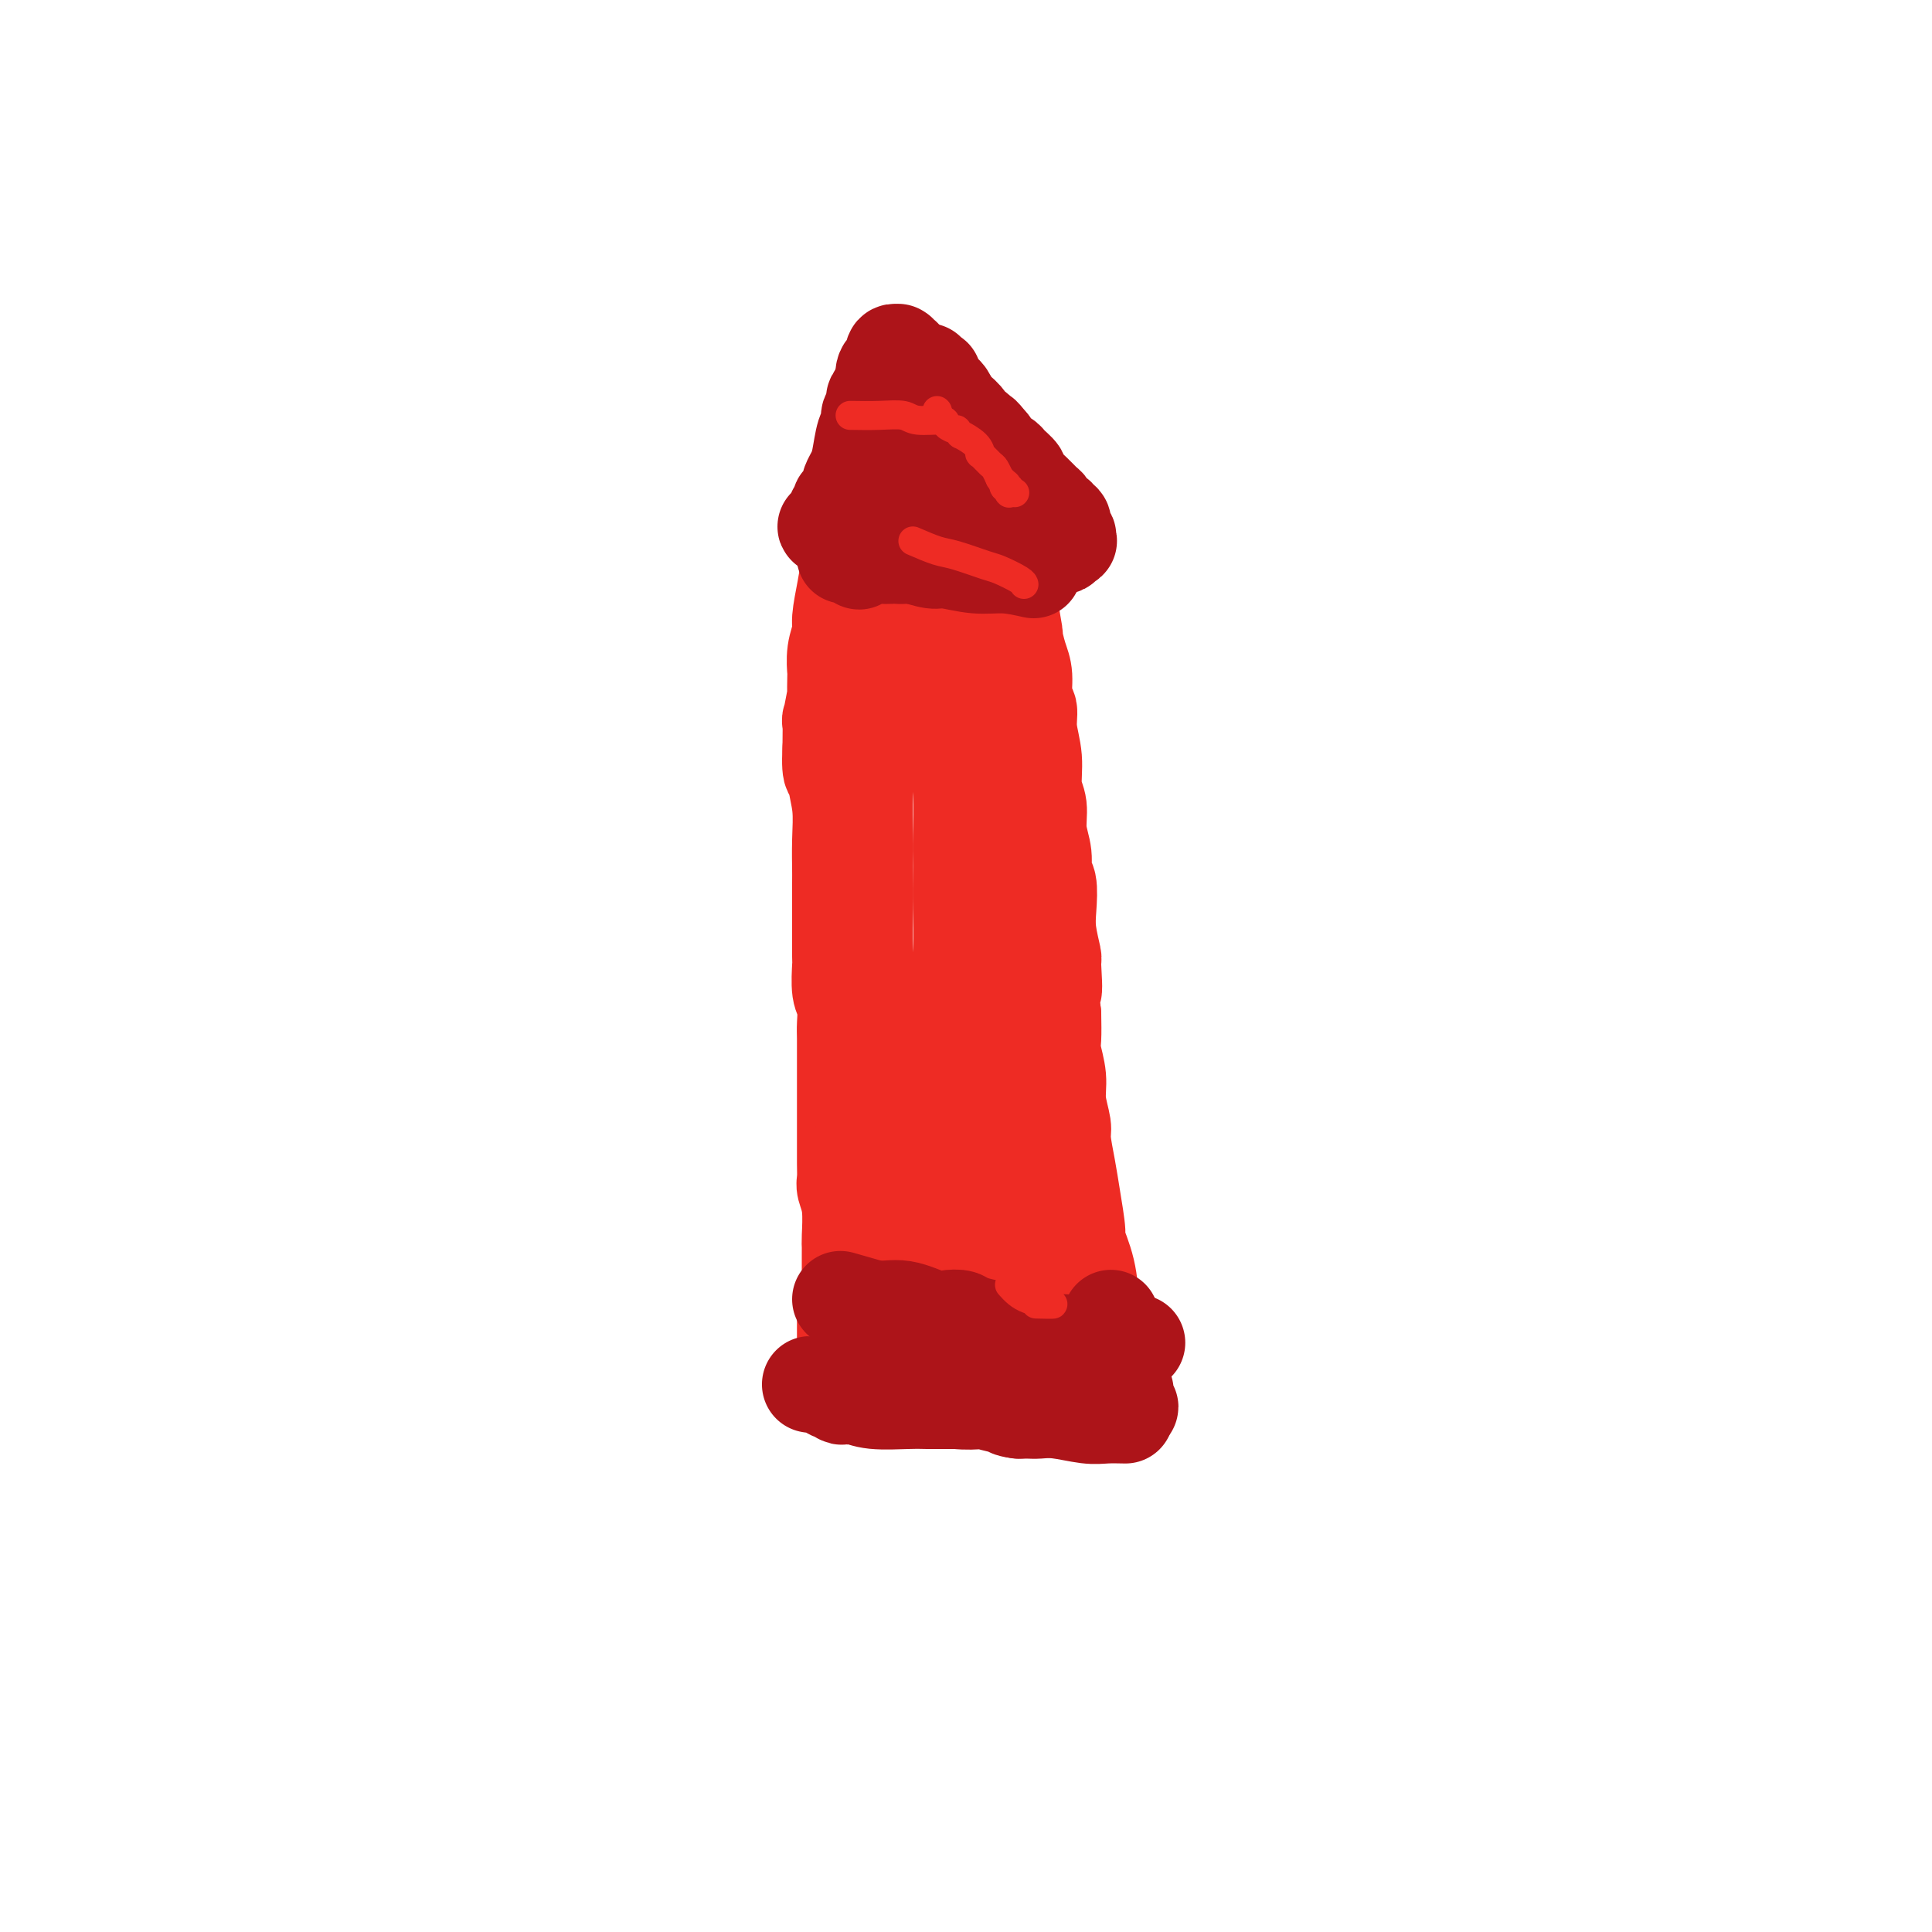 <svg viewBox='0 0 400 400' version='1.1' xmlns='http://www.w3.org/2000/svg' xmlns:xlink='http://www.w3.org/1999/xlink'><g fill='none' stroke='#EE2B24' stroke-width='20' stroke-linecap='round' stroke-linejoin='round'><path d='M176,116c-0.301,1.924 -0.603,3.847 -1,6c-0.397,2.153 -0.891,4.534 -1,6c-0.109,1.466 0.167,2.017 0,3c-0.167,0.983 -0.776,2.398 -1,4c-0.224,1.602 -0.064,3.392 0,4c0.064,0.608 0.031,0.036 0,1c-0.031,0.964 -0.061,3.466 0,4c0.061,0.534 0.212,-0.898 0,0c-0.212,0.898 -0.788,4.126 -1,5c-0.212,0.874 -0.061,-0.608 0,0c0.061,0.608 0.030,3.304 0,6'/><path d='M172,155c-0.376,6.892 0.684,4.621 1,4c0.316,-0.621 -0.111,0.408 0,2c0.111,1.592 0.762,3.748 1,6c0.238,2.252 0.064,4.598 0,7c-0.064,2.402 -0.017,4.858 0,6c0.017,1.142 0.005,0.971 0,3c-0.005,2.029 -0.002,6.259 0,8c0.002,1.741 0.004,0.992 0,2c-0.004,1.008 -0.015,3.772 0,5c0.015,1.228 0.057,0.921 0,2c-0.057,1.079 -0.211,3.544 0,5c0.211,1.456 0.789,1.903 1,3c0.211,1.097 0.057,2.844 0,4c-0.057,1.156 -0.015,1.721 0,3c0.015,1.279 0.004,3.272 0,5c-0.004,1.728 -0.001,3.190 0,5c0.001,1.810 0.001,3.970 0,5c-0.001,1.030 -0.001,0.932 0,2c0.001,1.068 0.004,3.301 0,5c-0.004,1.699 -0.015,2.865 0,4c0.015,1.135 0.057,2.240 0,3c-0.057,0.760 -0.211,1.176 0,2c0.211,0.824 0.789,2.058 1,4c0.211,1.942 0.056,4.594 0,6c-0.056,1.406 -0.014,1.566 0,2c0.014,0.434 0.000,1.142 0,2c-0.000,0.858 0.014,1.865 0,3c-0.014,1.135 -0.055,2.397 0,3c0.055,0.603 0.207,0.547 0,1c-0.207,0.453 -0.773,1.415 -1,2c-0.227,0.585 -0.113,0.792 0,1'/><path d='M175,270c0.464,17.964 0.124,5.374 0,1c-0.124,-4.374 -0.033,-0.532 0,1c0.033,1.532 0.009,0.753 0,1c-0.009,0.247 -0.002,1.520 0,2c0.002,0.480 0.001,0.167 0,0c-0.001,-0.167 -0.000,-0.189 0,0c0.000,0.189 0.000,0.590 0,1c-0.000,0.410 -0.000,0.828 0,1c0.000,0.172 0.000,0.099 0,0c-0.000,-0.099 -0.000,-0.224 0,0c0.000,0.224 -0.000,0.796 0,1c0.000,0.204 0.000,0.041 0,0c-0.000,-0.041 -0.000,0.042 0,0c0.000,-0.042 0.000,-0.208 0,0c-0.000,0.208 -0.000,0.792 0,1c0.000,0.208 0.001,0.041 0,0c-0.001,-0.041 -0.003,0.043 0,0c0.003,-0.043 0.011,-0.212 0,0c-0.011,0.212 -0.041,0.804 0,1c0.041,0.196 0.153,-0.004 0,0c-0.153,0.004 -0.569,0.212 0,0c0.569,-0.212 2.125,-0.845 3,-1c0.875,-0.155 1.069,0.168 2,0c0.931,-0.168 2.597,-0.829 3,-1c0.403,-0.171 -0.458,0.146 0,0c0.458,-0.146 2.234,-0.757 3,-1c0.766,-0.243 0.520,-0.118 1,0c0.480,0.118 1.685,0.227 2,0c0.315,-0.227 -0.261,-0.792 0,-1c0.261,-0.208 1.360,-0.059 2,0c0.640,0.059 0.820,0.030 1,0'/><path d='M192,276c2.793,-0.691 1.274,-0.917 1,-1c-0.274,-0.083 0.696,-0.022 1,0c0.304,0.022 -0.059,0.006 0,0c0.059,-0.006 0.540,-0.001 1,0c0.460,0.001 0.901,-0.004 1,0c0.099,0.004 -0.143,0.015 0,0c0.143,-0.015 0.671,-0.056 1,0c0.329,0.056 0.459,0.210 1,0c0.541,-0.210 1.493,-0.785 2,-1c0.507,-0.215 0.570,-0.072 1,0c0.430,0.072 1.229,0.072 2,0c0.771,-0.072 1.516,-0.216 2,0c0.484,0.216 0.708,0.791 1,1c0.292,0.209 0.652,0.052 1,0c0.348,-0.052 0.685,0.000 1,0c0.315,-0.000 0.610,-0.052 1,0c0.390,0.052 0.875,0.210 1,0c0.125,-0.210 -0.111,-0.787 0,-1c0.111,-0.213 0.569,-0.061 1,0c0.431,0.061 0.833,0.031 1,0c0.167,-0.031 0.097,-0.064 0,0c-0.097,0.064 -0.222,0.223 0,0c0.222,-0.223 0.792,-0.830 1,-1c0.208,-0.170 0.056,0.095 0,0c-0.056,-0.095 -0.015,-0.550 0,-1c0.015,-0.450 0.004,-0.894 0,-1c-0.004,-0.106 -0.001,0.126 0,0c0.001,-0.126 0.000,-0.611 0,-1c-0.000,-0.389 -0.000,-0.682 0,-1c0.000,-0.318 0.000,-0.662 0,-1c-0.000,-0.338 -0.000,-0.669 0,-1'/><path d='M213,267c0.309,-1.264 0.083,-0.924 0,-1c-0.083,-0.076 -0.022,-0.568 0,-1c0.022,-0.432 0.006,-0.804 0,-1c-0.006,-0.196 -0.002,-0.215 0,-1c0.002,-0.785 0.002,-2.335 0,-3c-0.002,-0.665 -0.004,-0.445 0,-2c0.004,-1.555 0.016,-4.883 0,-8c-0.016,-3.117 -0.061,-6.021 0,-10c0.061,-3.979 0.226,-9.033 0,-12c-0.226,-2.967 -0.845,-3.848 -1,-6c-0.155,-2.152 0.155,-5.575 0,-9c-0.155,-3.425 -0.774,-6.854 -1,-9c-0.226,-2.146 -0.061,-3.011 0,-5c0.061,-1.989 0.016,-5.101 0,-8c-0.016,-2.899 -0.004,-5.583 0,-8c0.004,-2.417 0.001,-4.566 0,-6c-0.001,-1.434 0.001,-2.154 0,-3c-0.001,-0.846 -0.004,-1.818 0,-4c0.004,-2.182 0.015,-5.573 0,-8c-0.015,-2.427 -0.057,-3.890 0,-5c0.057,-1.110 0.212,-1.867 0,-3c-0.212,-1.133 -0.793,-2.642 -1,-4c-0.207,-1.358 -0.041,-2.564 0,-4c0.041,-1.436 -0.041,-3.103 0,-4c0.041,-0.897 0.207,-1.024 0,-2c-0.207,-0.976 -0.788,-2.801 -1,-4c-0.212,-1.199 -0.057,-1.772 0,-2c0.057,-0.228 0.015,-0.113 0,0c-0.015,0.113 -0.004,0.223 0,0c0.004,-0.223 0.001,-0.778 0,-1c-0.001,-0.222 -0.001,-0.111 0,0'/><path d='M209,133c-0.619,-21.200 -0.166,-7.201 0,-2c0.166,5.201 0.046,1.604 0,0c-0.046,-1.604 -0.016,-1.214 0,-1c0.016,0.214 0.018,0.250 0,0c-0.018,-0.250 -0.057,-0.788 0,-1c0.057,-0.212 0.212,-0.097 0,0c-0.212,0.097 -0.789,0.178 -1,0c-0.211,-0.178 -0.057,-0.613 0,-1c0.057,-0.387 0.015,-0.725 0,-1c-0.015,-0.275 -0.004,-0.486 0,-1c0.004,-0.514 0.002,-1.331 0,-2c-0.002,-0.669 -0.004,-1.189 0,-2c0.004,-0.811 0.015,-1.913 0,-3c-0.015,-1.087 -0.057,-2.159 0,-3c0.057,-0.841 0.211,-1.450 0,-2c-0.211,-0.550 -0.788,-1.041 -1,-1c-0.212,0.041 -0.061,0.615 0,0c0.061,-0.615 0.030,-2.417 0,-3c-0.030,-0.583 -0.061,0.055 0,0c0.061,-0.055 0.212,-0.803 0,-1c-0.212,-0.197 -0.788,0.157 -1,0c-0.212,-0.157 -0.059,-0.827 0,-1c0.059,-0.173 0.026,0.150 0,0c-0.026,-0.150 -0.043,-0.772 0,-1c0.043,-0.228 0.147,-0.061 0,0c-0.147,0.061 -0.545,0.016 -1,0c-0.455,-0.016 -0.967,-0.004 -1,0c-0.033,0.004 0.414,0.001 0,0c-0.414,-0.001 -1.688,-0.000 -2,0c-0.312,0.000 0.340,0.000 0,0c-0.340,-0.000 -1.670,-0.000 -3,0'/><path d='M199,107c-1.974,0.004 -3.409,0.015 -4,0c-0.591,-0.015 -0.339,-0.057 -1,0c-0.661,0.057 -2.237,0.212 -3,0c-0.763,-0.212 -0.715,-0.793 -1,-1c-0.285,-0.207 -0.902,-0.041 -1,0c-0.098,0.041 0.325,-0.041 0,0c-0.325,0.041 -1.396,0.207 -2,0c-0.604,-0.207 -0.740,-0.788 -1,-1c-0.260,-0.212 -0.643,-0.057 -1,0c-0.357,0.057 -0.687,0.015 -1,0c-0.313,-0.015 -0.610,-0.004 -1,0c-0.390,0.004 -0.874,0.001 -1,0c-0.126,-0.001 0.106,-0.000 0,0c-0.106,0.000 -0.549,0.000 -1,0c-0.451,-0.000 -0.909,-0.001 -1,0c-0.091,0.001 0.186,0.004 0,0c-0.186,-0.004 -0.833,-0.015 -1,0c-0.167,0.015 0.148,0.056 0,0c-0.148,-0.056 -0.757,-0.208 -1,0c-0.243,0.208 -0.119,0.776 0,1c0.119,0.224 0.232,0.102 0,0c-0.232,-0.102 -0.809,-0.186 -1,0c-0.191,0.186 0.005,0.642 0,1c-0.005,0.358 -0.212,0.617 0,1c0.212,0.383 0.841,0.888 1,2c0.159,1.112 -0.154,2.830 0,5c0.154,2.170 0.773,4.791 1,7c0.227,2.209 0.061,4.004 0,5c-0.061,0.996 -0.016,1.191 0,2c0.016,0.809 0.005,2.231 0,4c-0.005,1.769 -0.002,3.884 0,6'/><path d='M179,139c0.155,6.955 0.041,7.341 0,8c-0.041,0.659 -0.011,1.591 0,3c0.011,1.409 0.003,3.294 0,5c-0.003,1.706 -0.001,3.231 0,5c0.001,1.769 0.000,3.780 0,5c-0.000,1.220 -0.000,1.649 0,3c0.000,1.351 0.000,3.623 0,5c-0.000,1.377 -0.000,1.858 0,3c0.000,1.142 0.000,2.946 0,4c-0.000,1.054 -0.000,1.360 0,2c0.000,0.640 0.000,1.614 0,3c-0.000,1.386 0.000,3.184 0,4c-0.000,0.816 -0.000,0.649 0,2c0.000,1.351 0.000,4.220 0,6c-0.000,1.780 -0.000,2.470 0,4c0.000,1.530 0.000,3.901 0,5c-0.000,1.099 -0.000,0.925 0,2c0.000,1.075 0.000,3.399 0,5c-0.000,1.601 -0.001,2.479 0,4c0.001,1.521 0.004,3.685 0,5c-0.004,1.315 -0.015,1.781 0,3c0.015,1.219 0.056,3.192 0,5c-0.056,1.808 -0.207,3.450 0,5c0.207,1.550 0.774,3.007 1,4c0.226,0.993 0.113,1.523 0,3c-0.113,1.477 -0.226,3.901 0,6c0.226,2.099 0.793,3.875 1,6c0.207,2.125 0.056,4.601 0,6c-0.056,1.399 -0.015,1.723 0,3c0.015,1.277 0.004,3.508 0,5c-0.004,1.492 -0.002,2.246 0,3'/><path d='M181,271c0.305,21.174 0.068,8.108 0,3c-0.068,-5.108 0.034,-2.260 0,-1c-0.034,1.260 -0.205,0.930 0,1c0.205,0.070 0.787,0.541 1,1c0.213,0.459 0.057,0.908 0,1c-0.057,0.092 -0.015,-0.172 0,0c0.015,0.172 0.003,0.782 0,1c-0.003,0.218 0.003,0.045 0,0c-0.003,-0.045 -0.016,0.037 0,0c0.016,-0.037 0.060,-0.192 0,0c-0.060,0.192 -0.224,0.731 0,1c0.224,0.269 0.834,0.268 1,0c0.166,-0.268 -0.114,-0.803 0,-1c0.114,-0.197 0.622,-0.056 1,0c0.378,0.056 0.625,0.026 1,0c0.375,-0.026 0.878,-0.050 1,0c0.122,0.050 -0.136,0.172 0,0c0.136,-0.172 0.666,-0.638 1,-1c0.334,-0.362 0.470,-0.622 1,-1c0.530,-0.378 1.452,-0.876 2,-1c0.548,-0.124 0.720,0.126 1,0c0.280,-0.126 0.668,-0.626 1,-1c0.332,-0.374 0.610,-0.621 1,-1c0.390,-0.379 0.893,-0.890 1,-1c0.107,-0.110 -0.183,0.182 0,0c0.183,-0.182 0.837,-0.836 1,-1c0.163,-0.164 -0.166,0.163 0,0c0.166,-0.163 0.828,-0.817 1,-1c0.172,-0.183 -0.146,0.105 0,0c0.146,-0.105 0.756,-0.601 1,-1c0.244,-0.399 0.122,-0.699 0,-1'/><path d='M197,267c2.083,-1.559 1.289,-0.455 1,0c-0.289,0.455 -0.074,0.261 0,0c0.074,-0.261 0.006,-0.590 0,-1c-0.006,-0.410 0.051,-0.902 0,-1c-0.051,-0.098 -0.210,0.197 0,0c0.210,-0.197 0.788,-0.885 1,-1c0.212,-0.115 0.058,0.342 0,0c-0.058,-0.342 -0.019,-1.485 0,-2c0.019,-0.515 0.019,-0.403 0,-1c-0.019,-0.597 -0.058,-1.903 0,-3c0.058,-1.097 0.212,-1.983 0,-4c-0.212,-2.017 -0.789,-5.163 -1,-7c-0.211,-1.837 -0.057,-2.364 0,-3c0.057,-0.636 0.015,-1.381 0,-3c-0.015,-1.619 -0.004,-4.113 0,-6c0.004,-1.887 0.001,-3.168 0,-4c-0.001,-0.832 -0.001,-1.214 0,-3c0.001,-1.786 0.004,-4.974 0,-7c-0.004,-2.026 -0.015,-2.888 0,-5c0.015,-2.112 0.057,-5.472 0,-7c-0.057,-1.528 -0.211,-1.223 0,-3c0.211,-1.777 0.788,-5.636 1,-9c0.212,-3.364 0.058,-6.231 0,-9c-0.058,-2.769 -0.019,-5.438 0,-7c0.019,-1.562 0.019,-2.017 0,-3c-0.019,-0.983 -0.058,-2.496 0,-5c0.058,-2.504 0.212,-6.000 0,-9c-0.212,-3.000 -0.789,-5.505 -1,-7c-0.211,-1.495 -0.057,-1.979 0,-3c0.057,-1.021 0.016,-2.577 0,-4c-0.016,-1.423 -0.008,-2.711 0,-4'/><path d='M198,146c0.155,-19.030 0.041,-6.107 0,-2c-0.041,4.107 -0.011,-0.604 0,-3c0.011,-2.396 0.003,-2.477 0,-3c-0.003,-0.523 -0.001,-1.488 0,-2c0.001,-0.512 -0.000,-0.570 0,-1c0.000,-0.430 0.001,-1.232 0,-2c-0.001,-0.768 -0.004,-1.501 0,-2c0.004,-0.499 0.015,-0.764 0,-1c-0.015,-0.236 -0.057,-0.445 0,-1c0.057,-0.555 0.211,-1.458 0,-2c-0.211,-0.542 -0.789,-0.724 -1,-1c-0.211,-0.276 -0.057,-0.647 0,-1c0.057,-0.353 0.015,-0.687 0,-1c-0.015,-0.313 -0.004,-0.605 0,-1c0.004,-0.395 0.001,-0.894 0,-1c-0.001,-0.106 -0.000,0.182 0,0c0.000,-0.182 0.000,-0.833 0,-1c-0.000,-0.167 0.000,0.152 0,0c-0.000,-0.152 -0.001,-0.775 0,-1c0.001,-0.225 0.004,-0.054 0,0c-0.004,0.054 -0.015,-0.010 0,0c0.015,0.010 0.056,0.096 0,0c-0.056,-0.096 -0.207,-0.372 0,-1c0.207,-0.628 0.774,-1.608 1,-2c0.226,-0.392 0.113,-0.196 0,0'/><path d='M203,282c0.000,0.000 -4.000,0.000 -4,0'/><path d='M199,282c-1.535,0.222 -3.372,0.778 -5,1c-1.628,0.222 -3.048,0.112 -4,0c-0.952,-0.112 -1.435,-0.226 -2,0c-0.565,0.226 -1.212,0.791 -2,1c-0.788,0.209 -1.717,0.061 -2,0c-0.283,-0.061 0.079,-0.034 0,0c-0.079,0.034 -0.598,0.076 -1,0c-0.402,-0.076 -0.686,-0.269 -1,0c-0.314,0.269 -0.659,1.000 -1,1c-0.341,-0.000 -0.679,-0.732 -1,-1c-0.321,-0.268 -0.626,-0.073 -1,0c-0.374,0.073 -0.817,0.023 -1,0c-0.183,-0.023 -0.105,-0.020 0,0c0.105,0.020 0.238,0.058 0,0c-0.238,-0.058 -0.848,-0.212 -1,0c-0.152,0.212 0.155,0.789 0,1c-0.155,0.211 -0.773,0.057 -1,0c-0.227,-0.057 -0.062,-0.015 0,0c0.062,0.015 0.020,0.004 0,0c-0.020,-0.004 -0.017,0.000 0,0c0.017,-0.000 0.048,-0.004 0,0c-0.048,0.004 -0.173,0.016 0,0c0.173,-0.016 0.646,-0.061 1,0c0.354,0.061 0.588,0.226 1,0c0.412,-0.226 1.002,-0.845 2,-1c0.998,-0.155 2.404,0.155 4,0c1.596,-0.155 3.381,-0.773 5,-1c1.619,-0.227 3.073,-0.061 4,0c0.927,0.061 1.326,0.016 2,0c0.674,-0.016 1.621,-0.005 2,0c0.379,0.005 0.189,0.002 0,0'/><path d='M197,283c3.482,-0.380 2.188,-0.830 2,-1c-0.188,-0.170 0.731,-0.060 2,0c1.269,0.060 2.887,0.069 5,0c2.113,-0.069 4.720,-0.215 7,0c2.280,0.215 4.231,0.790 5,1c0.769,0.210 0.355,0.056 1,0c0.645,-0.056 2.349,-0.015 3,0c0.651,0.015 0.249,0.004 0,0c-0.249,-0.004 -0.343,-0.001 0,0c0.343,0.001 1.124,-0.000 1,0c-0.124,0.000 -1.154,0.001 -1,0c0.154,-0.001 1.491,-0.004 2,0c0.509,0.004 0.189,0.015 0,0c-0.189,-0.015 -0.246,-0.057 0,0c0.246,0.057 0.794,0.212 1,0c0.206,-0.212 0.069,-0.793 0,-1c-0.069,-0.207 -0.071,-0.041 0,0c0.071,0.041 0.215,-0.041 0,0c-0.215,0.041 -0.790,0.207 -1,0c-0.210,-0.207 -0.055,-0.788 0,-1c0.055,-0.212 0.011,-0.057 0,0c-0.011,0.057 0.011,0.015 0,0c-0.011,-0.015 -0.054,-0.004 0,0c0.054,0.004 0.207,0.001 0,0c-0.207,-0.001 -0.773,-0.000 -1,0c-0.227,0.000 -0.113,0.000 0,0'/><path d='M228,278c-0.323,-1.402 -0.646,-2.804 -1,-4c-0.354,-1.196 -0.739,-2.185 -1,-4c-0.261,-1.815 -0.398,-4.458 -1,-7c-0.602,-2.542 -1.668,-4.985 -2,-6c-0.332,-1.015 0.070,-0.601 0,-2c-0.070,-1.399 -0.611,-4.610 -1,-7c-0.389,-2.390 -0.625,-3.957 -1,-6c-0.375,-2.043 -0.889,-4.560 -1,-6c-0.111,-1.440 0.180,-1.801 0,-3c-0.180,-1.199 -0.833,-3.236 -1,-5c-0.167,-1.764 0.151,-3.256 0,-5c-0.151,-1.744 -0.771,-3.739 -1,-5c-0.229,-1.261 -0.065,-1.789 0,-3c0.065,-1.211 0.033,-3.106 0,-5'/><path d='M218,210c-1.543,-11.364 -0.400,-5.773 0,-5c0.400,0.773 0.056,-3.271 0,-5c-0.056,-1.729 0.177,-1.144 0,-2c-0.177,-0.856 -0.764,-3.155 -1,-5c-0.236,-1.845 -0.120,-3.237 0,-5c0.120,-1.763 0.243,-3.896 0,-5c-0.243,-1.104 -0.854,-1.178 -1,-2c-0.146,-0.822 0.172,-2.392 0,-4c-0.172,-1.608 -0.835,-3.255 -1,-5c-0.165,-1.745 0.167,-3.588 0,-5c-0.167,-1.412 -0.833,-2.392 -1,-4c-0.167,-1.608 0.166,-3.844 0,-6c-0.166,-2.156 -0.832,-4.231 -1,-6c-0.168,-1.769 0.161,-3.232 0,-4c-0.161,-0.768 -0.813,-0.841 -1,-2c-0.187,-1.159 0.090,-3.403 0,-5c-0.090,-1.597 -0.546,-2.547 -1,-4c-0.454,-1.453 -0.907,-3.408 -1,-4c-0.093,-0.592 0.172,0.181 0,-1c-0.172,-1.181 -0.782,-4.315 -1,-6c-0.218,-1.685 -0.044,-1.920 0,-2c0.044,-0.080 -0.041,-0.003 0,-1c0.041,-0.997 0.207,-3.066 0,-4c-0.207,-0.934 -0.788,-0.733 -1,-2c-0.212,-1.267 -0.057,-4.004 0,-5c0.057,-0.996 0.015,-0.253 0,0c-0.015,0.253 -0.004,0.016 0,0c0.004,-0.016 0.001,0.188 0,0c-0.001,-0.188 -0.000,-0.768 0,-1c0.000,-0.232 0.000,-0.116 0,0'/></g>
<g fill='none' stroke='#AD1419' stroke-width='20' stroke-linecap='round' stroke-linejoin='round'><path d='M206,113c-0.335,-1.394 -0.670,-2.788 -1,-4c-0.330,-1.212 -0.656,-2.242 -1,-3c-0.344,-0.758 -0.708,-1.242 -1,-2c-0.292,-0.758 -0.512,-1.788 -1,-3c-0.488,-1.212 -1.244,-2.606 -2,-4'/><path d='M200,97c-1.107,-2.525 -0.874,-0.837 -1,-1c-0.126,-0.163 -0.610,-2.177 -1,-3c-0.390,-0.823 -0.685,-0.455 -1,-1c-0.315,-0.545 -0.649,-2.001 -1,-3c-0.351,-0.999 -0.720,-1.540 -1,-2c-0.280,-0.460 -0.470,-0.839 -1,-2c-0.530,-1.161 -1.399,-3.103 -2,-4c-0.601,-0.897 -0.935,-0.747 -1,-1c-0.065,-0.253 0.140,-0.908 0,-1c-0.140,-0.092 -0.625,0.378 -1,0c-0.375,-0.378 -0.640,-1.603 -1,-2c-0.360,-0.397 -0.814,0.033 -1,0c-0.186,-0.033 -0.103,-0.531 0,-1c0.103,-0.469 0.225,-0.909 0,-1c-0.225,-0.091 -0.796,0.168 -1,0c-0.204,-0.168 -0.040,-0.763 0,-1c0.040,-0.237 -0.042,-0.116 0,0c0.042,0.116 0.208,0.228 0,0c-0.208,-0.228 -0.792,-0.794 -1,-1c-0.208,-0.206 -0.042,-0.051 0,0c0.042,0.051 -0.042,-0.001 0,0c0.042,0.001 0.208,0.056 0,0c-0.208,-0.056 -0.792,-0.221 -1,0c-0.208,0.221 -0.041,0.830 0,1c0.041,0.170 -0.046,-0.097 0,0c0.046,0.097 0.223,0.558 0,1c-0.223,0.442 -0.847,0.864 -1,1c-0.153,0.136 0.165,-0.015 0,0c-0.165,0.015 -0.814,0.196 -1,1c-0.186,0.804 0.090,2.230 0,3c-0.090,0.770 -0.545,0.885 -1,1'/><path d='M182,81c-1.017,1.423 -1.060,1.481 -1,2c0.060,0.519 0.223,1.500 0,2c-0.223,0.500 -0.833,0.518 -1,1c-0.167,0.482 0.109,1.428 0,2c-0.109,0.572 -0.604,0.769 -1,2c-0.396,1.231 -0.694,3.496 -1,5c-0.306,1.504 -0.621,2.248 -1,3c-0.379,0.752 -0.823,1.512 -1,2c-0.177,0.488 -0.086,0.704 0,1c0.086,0.296 0.167,0.670 0,1c-0.167,0.330 -0.581,0.614 -1,1c-0.419,0.386 -0.843,0.874 -1,1c-0.157,0.126 -0.046,-0.111 0,0c0.046,0.111 0.026,0.569 0,1c-0.026,0.431 -0.060,0.834 0,1c0.060,0.166 0.212,0.096 0,0c-0.212,-0.096 -0.788,-0.218 -1,0c-0.212,0.218 -0.061,0.777 0,1c0.061,0.223 0.030,0.111 0,0c-0.030,-0.111 -0.061,-0.222 0,0c0.061,0.222 0.214,0.777 0,1c-0.214,0.223 -0.795,0.113 -1,0c-0.205,-0.113 -0.033,-0.229 0,0c0.033,0.229 -0.073,0.804 0,1c0.073,0.196 0.324,0.014 0,0c-0.324,-0.014 -1.223,0.141 -1,0c0.223,-0.141 1.568,-0.579 2,-1c0.432,-0.421 -0.049,-0.824 0,-1c0.049,-0.176 0.629,-0.124 1,0c0.371,0.124 0.535,0.321 1,0c0.465,-0.321 1.233,-1.161 2,-2'/><path d='M177,105c0.846,-0.591 -0.038,-0.068 0,0c0.038,0.068 0.998,-0.321 2,-1c1.002,-0.679 2.047,-1.650 3,-2c0.953,-0.350 1.816,-0.080 2,0c0.184,0.080 -0.311,-0.031 0,0c0.311,0.031 1.428,0.204 2,0c0.572,-0.204 0.601,-0.787 1,-1c0.399,-0.213 1.169,-0.058 2,0c0.831,0.058 1.723,0.019 2,0c0.277,-0.019 -0.063,-0.019 0,0c0.063,0.019 0.527,0.058 1,0c0.473,-0.058 0.954,-0.212 1,0c0.046,0.212 -0.342,0.789 0,1c0.342,0.211 1.415,0.056 2,0c0.585,-0.056 0.683,-0.011 1,0c0.317,0.011 0.854,-0.011 1,0c0.146,0.011 -0.101,0.055 0,0c0.101,-0.055 0.548,-0.211 1,0c0.452,0.211 0.910,0.788 1,1c0.090,0.212 -0.186,0.061 0,0c0.186,-0.061 0.834,-0.030 1,0c0.166,0.030 -0.152,0.061 0,0c0.152,-0.061 0.772,-0.212 1,0c0.228,0.212 0.062,0.789 0,1c-0.062,0.211 -0.020,0.057 0,0c0.020,-0.057 0.016,-0.015 0,0c-0.016,0.015 -0.046,0.004 0,0c0.046,-0.004 0.167,-0.001 0,0c-0.167,0.001 -0.622,0.000 -1,0c-0.378,-0.000 -0.679,-0.000 -1,0c-0.321,0.000 -0.660,0.000 -1,0'/><path d='M198,104c-0.707,0.215 -0.973,0.254 -1,0c-0.027,-0.254 0.185,-0.799 0,-1c-0.185,-0.201 -0.767,-0.057 -1,0c-0.233,0.057 -0.116,0.029 0,0'/><path d='M233,293c-1.390,-0.030 -2.781,-0.061 -4,0c-1.219,0.061 -2.267,0.212 -4,0c-1.733,-0.212 -4.149,-0.789 -6,-1c-1.851,-0.211 -3.135,-0.057 -4,0c-0.865,0.057 -1.310,0.015 -2,0c-0.690,-0.015 -1.626,-0.004 -2,0c-0.374,0.004 -0.187,0.002 0,0'/><path d='M211,292c-3.574,-0.397 -1.508,-0.890 -1,-1c0.508,-0.110 -0.543,0.163 -2,0c-1.457,-0.163 -3.321,-0.762 -4,-1c-0.679,-0.238 -0.174,-0.116 -1,0c-0.826,0.116 -2.982,0.227 -5,0c-2.018,-0.227 -3.898,-0.793 -5,-1c-1.102,-0.207 -1.427,-0.054 -2,0c-0.573,0.054 -1.392,0.010 -2,0c-0.608,-0.010 -1.003,0.015 -1,0c0.003,-0.015 0.404,-0.071 0,0c-0.404,0.071 -1.614,0.269 -2,0c-0.386,-0.269 0.052,-1.004 0,-1c-0.052,0.004 -0.595,0.747 -1,1c-0.405,0.253 -0.671,0.015 -1,0c-0.329,-0.015 -0.722,0.192 -1,0c-0.278,-0.192 -0.441,-0.782 -1,-1c-0.559,-0.218 -1.513,-0.062 -2,0c-0.487,0.062 -0.508,0.031 -1,0c-0.492,-0.031 -1.455,-0.061 -2,0c-0.545,0.061 -0.672,0.212 -1,0c-0.328,-0.212 -0.859,-0.789 -1,-1c-0.141,-0.211 0.107,-0.057 0,0c-0.107,0.057 -0.568,0.015 -1,0c-0.432,-0.015 -0.834,-0.004 -1,0c-0.166,0.004 -0.096,0.001 0,0c0.096,-0.001 0.218,-0.000 0,0c-0.218,0.000 -0.777,0.000 -1,0c-0.223,-0.000 -0.111,-0.000 0,0c0.111,0.000 0.222,0.000 0,0c-0.222,-0.000 -0.778,-0.000 -1,0c-0.222,0.000 -0.111,0.000 0,0'/><path d='M171,287c-6.253,-0.758 -1.887,-0.151 0,0c1.887,0.151 1.293,-0.152 1,0c-0.293,0.152 -0.286,0.759 0,1c0.286,0.241 0.852,0.116 1,0c0.148,-0.116 -0.123,-0.223 0,0c0.123,0.223 0.640,0.778 1,1c0.360,0.222 0.561,0.112 1,0c0.439,-0.112 1.114,-0.226 2,0c0.886,0.226 1.981,0.793 4,1c2.019,0.207 4.960,0.056 7,0c2.040,-0.056 3.177,-0.015 4,0c0.823,0.015 1.331,0.004 2,0c0.669,-0.004 1.498,-0.001 2,0c0.502,0.001 0.677,0.000 1,0c0.323,-0.000 0.793,-0.000 1,0c0.207,0.000 0.152,0.000 0,0c-0.152,-0.000 -0.400,-0.000 0,0c0.400,0.000 1.447,0.000 2,0c0.553,-0.000 0.611,-0.001 1,0c0.389,0.001 1.110,0.004 2,0c0.890,-0.004 1.949,-0.015 4,0c2.051,0.015 5.092,0.057 7,0c1.908,-0.057 2.682,-0.211 4,0c1.318,0.211 3.181,0.789 5,1c1.819,0.211 3.596,0.057 4,0c0.404,-0.057 -0.564,-0.015 -1,0c-0.436,0.015 -0.341,0.004 0,0c0.341,-0.004 0.926,-0.001 1,0c0.074,0.001 -0.365,0.000 0,0c0.365,-0.000 1.533,-0.000 2,0c0.467,0.000 0.234,0.000 0,0'/><path d='M229,291c9.215,0.618 3.253,0.162 1,0c-2.253,-0.162 -0.796,-0.029 0,0c0.796,0.029 0.931,-0.045 1,0c0.069,0.045 0.071,0.208 0,0c-0.071,-0.208 -0.215,-0.787 0,-1c0.215,-0.213 0.790,-0.061 1,0c0.210,0.061 0.057,0.032 0,0c-0.057,-0.032 -0.016,-0.065 0,0c0.016,0.065 0.009,0.229 0,0c-0.009,-0.229 -0.020,-0.852 0,-1c0.020,-0.148 0.072,0.178 0,0c-0.072,-0.178 -0.268,-0.860 0,-1c0.268,-0.140 1.000,0.261 1,0c0.000,-0.261 -0.731,-1.186 -1,-2c-0.269,-0.814 -0.074,-1.518 0,-2c0.074,-0.482 0.029,-0.741 0,-1c-0.029,-0.259 -0.043,-0.517 0,-1c0.043,-0.483 0.141,-1.191 0,-2c-0.141,-0.809 -0.521,-1.719 -1,-2c-0.479,-0.281 -1.055,0.065 -1,0c0.055,-0.065 0.743,-0.543 1,-1c0.257,-0.457 0.083,-0.893 0,-1c-0.083,-0.107 -0.075,0.116 0,0c0.075,-0.116 0.216,-0.571 0,-1c-0.216,-0.429 -0.790,-0.833 -1,-1c-0.210,-0.167 -0.056,-0.097 0,0c0.056,0.097 0.015,0.222 0,0c-0.015,-0.222 -0.004,-0.791 0,-1c0.004,-0.209 0.001,-0.060 0,0c-0.001,0.060 -0.001,0.030 0,0'/><path d='M174,269c0.000,0.000 7.000,2.000 7,2'/><path d='M181,271c2.114,0.189 3.900,-0.338 6,0c2.100,0.338 4.515,1.541 6,2c1.485,0.459 2.041,0.175 3,0c0.959,-0.175 2.319,-0.240 3,0c0.681,0.240 0.681,0.785 1,1c0.319,0.215 0.957,0.099 1,0c0.043,-0.099 -0.510,-0.180 0,0c0.510,0.180 2.082,0.622 4,1c1.918,0.378 4.182,0.694 6,1c1.818,0.306 3.189,0.604 4,1c0.811,0.396 1.062,0.890 2,1c0.938,0.110 2.562,-0.166 4,0c1.438,0.166 2.690,0.773 3,1c0.310,0.227 -0.320,0.075 0,0c0.320,-0.075 1.591,-0.073 2,0c0.409,0.073 -0.044,0.216 0,0c0.044,-0.216 0.587,-0.790 1,-1c0.413,-0.210 0.698,-0.056 1,0c0.302,0.056 0.621,0.015 1,0c0.379,-0.015 0.818,-0.004 1,0c0.182,0.004 0.106,0.001 0,0c-0.106,-0.001 -0.242,-0.000 0,0c0.242,0.000 0.860,0.000 1,0c0.140,-0.000 -0.200,-0.000 0,0c0.200,0.000 0.940,0.000 1,0c0.060,-0.000 -0.561,-0.000 0,0c0.561,0.000 2.303,0.000 3,0c0.697,-0.000 0.348,-0.000 0,0'/><path d='M214,118c-2.022,-0.455 -4.044,-0.910 -6,-1c-1.956,-0.090 -3.848,0.186 -6,0c-2.152,-0.186 -4.566,-0.834 -6,-1c-1.434,-0.166 -1.887,0.152 -3,0c-1.113,-0.152 -2.886,-0.773 -4,-1c-1.114,-0.227 -1.569,-0.061 -2,0c-0.431,0.061 -0.837,0.017 -1,0c-0.163,-0.017 -0.081,-0.009 0,0'/><path d='M186,115c-4.698,-0.463 -2.444,-0.121 -2,0c0.444,0.121 -0.924,0.019 -2,0c-1.076,-0.019 -1.860,0.044 -2,0c-0.140,-0.044 0.365,-0.194 0,0c-0.365,0.194 -1.599,0.731 -2,1c-0.401,0.269 0.032,0.268 0,0c-0.032,-0.268 -0.531,-0.804 -1,-1c-0.469,-0.196 -0.910,-0.053 -1,0c-0.090,0.053 0.172,0.014 0,0c-0.172,-0.014 -0.778,-0.004 -1,0c-0.222,0.004 -0.060,0.001 0,0c0.060,-0.001 0.016,-0.000 0,0c-0.016,0.000 -0.005,0.000 0,0c0.005,-0.000 0.005,-0.000 0,0c-0.005,0.000 -0.016,0.000 0,0c0.016,-0.000 0.060,-0.000 0,0c-0.060,0.000 -0.222,0.000 0,0c0.222,-0.000 0.830,0.000 1,0c0.170,-0.000 -0.096,-0.000 0,0c0.096,0.000 0.554,0.000 1,0c0.446,-0.000 0.880,-0.000 2,0c1.120,0.000 2.925,0.000 4,0c1.075,-0.000 1.418,-0.000 3,0c1.582,0.000 4.401,0.001 6,0c1.599,-0.001 1.977,-0.004 3,0c1.023,0.004 2.690,0.015 3,0c0.310,-0.015 -0.737,-0.057 -1,0c-0.263,0.057 0.260,0.211 1,0c0.740,-0.211 1.699,-0.788 2,-1c0.301,-0.212 -0.057,-0.061 0,0c0.057,0.061 0.528,0.030 1,0'/><path d='M201,114c4.155,-0.396 1.544,-0.887 1,-1c-0.544,-0.113 0.979,0.152 3,0c2.021,-0.152 4.540,-0.720 6,-1c1.460,-0.280 1.861,-0.271 3,0c1.139,0.271 3.017,0.806 4,1c0.983,0.194 1.069,0.048 1,0c-0.069,-0.048 -0.295,0.002 0,0c0.295,-0.002 1.112,-0.057 1,0c-0.112,0.057 -1.153,0.226 -1,0c0.153,-0.226 1.501,-0.848 2,-1c0.499,-0.152 0.148,0.165 0,0c-0.148,-0.165 -0.092,-0.814 0,-1c0.092,-0.186 0.222,0.090 0,0c-0.222,-0.090 -0.795,-0.546 -1,-1c-0.205,-0.454 -0.041,-0.905 0,-1c0.041,-0.095 -0.041,0.167 0,0c0.041,-0.167 0.204,-0.762 0,-1c-0.204,-0.238 -0.777,-0.119 -1,0c-0.223,0.119 -0.098,0.239 0,0c0.098,-0.239 0.167,-0.837 0,-1c-0.167,-0.163 -0.571,0.109 -1,0c-0.429,-0.109 -0.883,-0.600 -1,-1c-0.117,-0.400 0.104,-0.708 0,-1c-0.104,-0.292 -0.532,-0.568 -1,-1c-0.468,-0.432 -0.975,-1.019 -2,-2c-1.025,-0.981 -2.569,-2.356 -3,-3c-0.431,-0.644 0.249,-0.556 0,-1c-0.249,-0.444 -1.428,-1.418 -2,-2c-0.572,-0.582 -0.539,-0.772 -1,-1c-0.461,-0.228 -1.418,-0.494 -2,-1c-0.582,-0.506 -0.791,-1.253 -1,-2'/><path d='M205,92c-2.615,-3.213 -1.152,-1.246 -1,-1c0.152,0.246 -1.006,-1.228 -2,-2c-0.994,-0.772 -1.824,-0.840 -2,-1c-0.176,-0.160 0.303,-0.410 0,-1c-0.303,-0.590 -1.389,-1.520 -2,-2c-0.611,-0.480 -0.747,-0.509 -1,-1c-0.253,-0.491 -0.625,-1.442 -1,-2c-0.375,-0.558 -0.755,-0.723 -1,-1c-0.245,-0.277 -0.357,-0.666 -1,-1c-0.643,-0.334 -1.819,-0.611 -2,-1c-0.181,-0.389 0.631,-0.889 1,-1c0.369,-0.111 0.295,0.166 0,0c-0.295,-0.166 -0.810,-0.775 -1,-1c-0.190,-0.225 -0.054,-0.064 0,0c0.054,0.064 0.027,0.032 0,0'/></g>
<g fill='none' stroke='#EE2B24' stroke-width='6' stroke-linecap='round' stroke-linejoin='round'><path d='M194,85c0.000,0.000 0.100,0.100 0.1,0.1'/><path d='M176,86c2.021,0.032 4.042,0.064 6,0c1.958,-0.064 3.853,-0.223 5,0c1.147,0.223 1.546,0.829 3,1c1.454,0.171 3.963,-0.094 5,0c1.037,0.094 0.601,0.545 1,1c0.399,0.455 1.634,0.912 2,1c0.366,0.088 -0.136,-0.193 0,0c0.136,0.193 0.910,0.859 1,1c0.090,0.141 -0.505,-0.242 0,0c0.505,0.242 2.110,1.110 3,2c0.890,0.890 1.065,1.801 1,2c-0.065,0.199 -0.371,-0.314 0,0c0.371,0.314 1.419,1.455 2,2c0.581,0.545 0.695,0.493 1,1c0.305,0.507 0.801,1.573 1,2c0.199,0.427 0.099,0.213 0,0'/><path d='M207,99c2.099,2.018 1.346,1.062 1,1c-0.346,-0.062 -0.285,0.768 0,1c0.285,0.232 0.794,-0.134 1,0c0.206,0.134 0.108,0.768 0,1c-0.108,0.232 -0.225,0.062 0,0c0.225,-0.062 0.791,-0.017 1,0c0.209,0.017 0.060,0.005 0,0c-0.060,-0.005 -0.030,-0.002 0,0'/><path d='M189,112c1.826,0.788 3.652,1.577 5,2c1.348,0.423 2.218,0.481 4,1c1.782,0.519 4.478,1.498 6,2c1.522,0.502 1.872,0.527 3,1c1.128,0.473 3.034,1.395 4,2c0.966,0.605 0.991,0.894 1,1c0.009,0.106 0.003,0.030 0,0c-0.003,-0.030 -0.001,-0.015 0,0'/><path d='M209,266c1.036,1.155 2.071,2.310 4,3c1.929,0.690 4.750,0.917 5,1c0.250,0.083 -2.071,0.024 -3,0c-0.929,-0.024 -0.464,-0.012 0,0'/></g>
</svg>